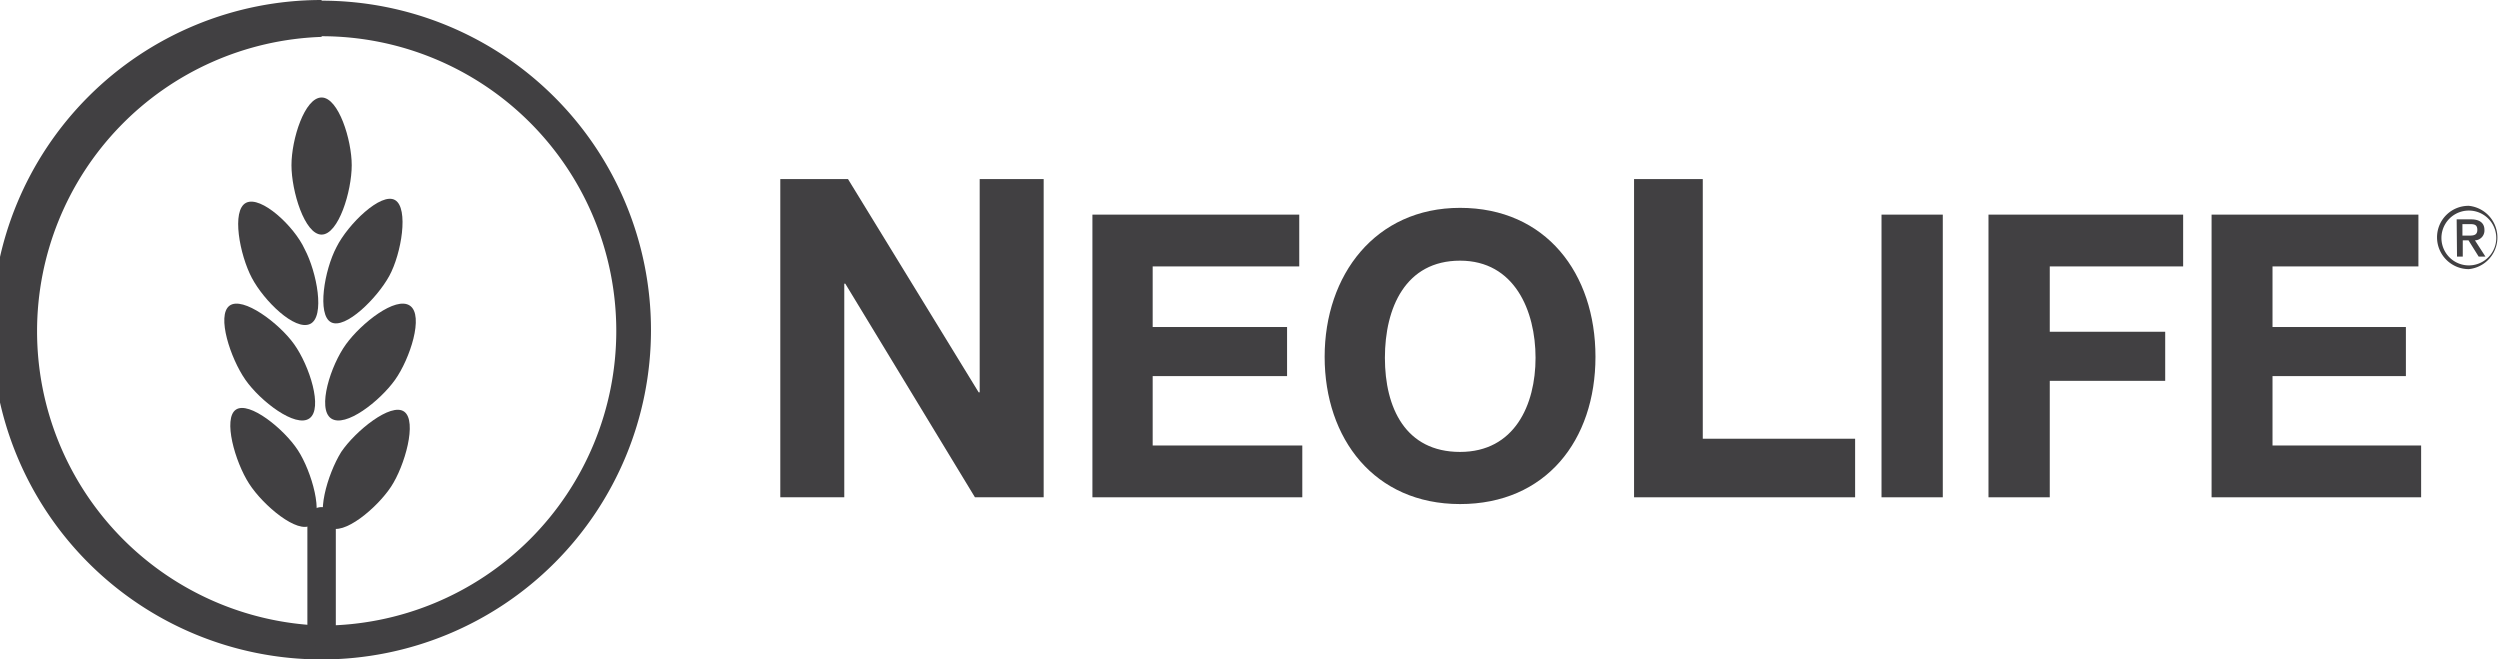 <?xml version="1.0" encoding="UTF-8"?> <svg xmlns="http://www.w3.org/2000/svg" xmlns:xlink="http://www.w3.org/1999/xlink" viewBox="0 0 73.85 19.47"><defs><style>.cls-1{fill:none;}.cls-2{clip-path:url(#clip-path);}.cls-3{fill:#414042;}</style><clipPath id="clip-path" transform="translate(0 -20.52)"><rect class="cls-1" width="212.5" height="60.5"></rect></clipPath></defs><title>home_asset-neolife</title><g id="Layer_2" data-name="Layer 2"><g id="pocetna"><g class="cls-2"><g id="Page-1"><g id="Page-1-2" data-name="Page-1"><g id="Page-1-3" data-name="Page-1"><g id="web_desktop_1" data-name="web desktop 1"><g id="neolife_logo" data-name="neolife logo"><g id="logo"><path id="Shape" class="cls-3" d="M9.5,20.52A9.73,9.73,0,0,0,9.5,40a9.73,9.73,0,0,0,0-19.46m0,1.05A8.7,8.7,0,0,1,9.5,39a8.7,8.7,0,0,1,0-17.39" transform="translate(0 -20.52)"></path><path id="Shape-2" data-name="Shape" class="cls-3" d="M10.39,25.4c0,.77-.39,2.05-.89,2.05s-.89-1.28-.89-2.05.39-2,.89-2,.89,1.25.89,2" transform="translate(0 -20.52)"></path><path id="Shape-3" data-name="Shape" class="cls-3" d="M9,27.88c.36.68.61,2,.16,2.21s-1.36-.68-1.72-1.36-.61-2-.17-2.22S8.69,27.2,9,27.88" transform="translate(0 -20.52)"></path><path id="Shape-4" data-name="Shape" class="cls-3" d="M9.94,27.82c-.36.68-.58,2-.16,2.22s1.36-.71,1.72-1.37.58-2,.17-2.24-1.39.71-1.73,1.39" transform="translate(0 -20.52)"></path><path id="Shape-5" data-name="Shape" class="cls-3" d="M8.69,30.69c.45.63.86,1.9.45,2.19s-1.45-.51-1.89-1.14-.86-1.9-.47-2.19,1.47.52,1.91,1.14" transform="translate(0 -20.52)"></path><path id="Shape-6" data-name="Shape" class="cls-3" d="M10.08,33.87c-.41.66-.78,1.94-.36,2.22s1.42-.57,1.83-1.19.78-1.94.39-2.22-1.44.57-1.86,1.19" transform="translate(0 -20.52)"></path><path id="Shape-7" data-name="Shape" class="cls-3" d="M11.67,31.74c.44-.62.86-1.9.44-2.19s-1.44.52-1.89,1.14-.86,1.9-.44,2.19,1.44-.51,1.89-1.14" transform="translate(0 -20.52)"></path><path id="Shape-8" data-name="Shape" class="cls-3" d="M7.36,34.81c-.42-.65-.78-1.93-.39-2.19s1.42.57,1.83,1.2.78,1.93.39,2.21-1.41-.57-1.83-1.22" transform="translate(0 -20.52)"></path><path id="Shape-9" data-name="Shape" class="cls-3" d="M9.08,39.19V35.92a.42.42,0,1,1,.84,0v3.27a.42.42,0,1,1-.84,0" transform="translate(0 -20.52)"></path><g id="Group"><polygon id="Shape-10" data-name="Shape" class="cls-3" points="23.05 5.29 25.05 5.29 28.91 11.59 28.94 11.59 28.94 5.29 30.83 5.29 30.83 14.69 28.8 14.69 24.97 8.38 24.94 8.38 24.94 14.69 23.05 14.69 23.05 5.29"></polygon><polygon id="Shape-11" data-name="Shape" class="cls-3" points="32.27 6.34 38.38 6.34 38.38 7.87 34.05 7.87 34.05 9.66 38.02 9.66 38.02 11.11 34.05 11.11 34.05 13.16 38.47 13.16 38.47 14.69 32.27 14.69 32.27 6.34"></polygon><path id="Shape-12" data-name="Shape" class="cls-3" d="M43.13,33.87c1.61,0,2.23-1.39,2.23-2.78s-.62-2.87-2.23-2.87-2.22,1.39-2.22,2.87.61,2.78,2.22,2.78m0-7.21c2.53,0,4,1.93,4,4.4s-1.47,4.35-4,4.35-4-1.93-4-4.35,1.5-4.4,4-4.4" transform="translate(0 -20.52)"></path><polygon id="Shape-13" data-name="Shape" class="cls-3" points="48.27 5.29 50.3 5.29 50.3 12.96 54.8 12.96 54.8 14.69 48.27 14.69 48.27 5.29"></polygon><rect id="Rectangle-path" class="cls-3" x="55.58" y="6.34" width="1.81" height="8.35"></rect><polygon id="Shape-14" data-name="Shape" class="cls-3" points="58.74 6.34 64.49 6.34 64.49 7.87 60.55 7.87 60.55 9.8 63.96 9.8 63.96 11.25 60.55 11.25 60.55 14.69 58.74 14.69 58.74 6.34"></polygon><polygon id="Shape-15" data-name="Shape" class="cls-3" points="65.33 6.34 71.44 6.34 71.44 7.87 67.13 7.87 67.13 9.66 71.07 9.66 71.07 11.11 67.13 11.11 67.13 13.16 71.52 13.16 71.52 14.69 65.33 14.69 65.33 6.34"></polygon><path id="Shape-16" data-name="Shape" class="cls-3" d="M72.74,27.48h.17c.14,0,.27,0,.27-.17s-.11-.17-.25-.17h-.19ZM72.57,27H73c.25,0,.39.11.39.31a.29.29,0,0,1-.28.31l.31.48h-.2l-.3-.48h-.17v.48h-.17Zm.36,1.36a.81.81,0,0,0,0-1.62.81.81,0,0,0,0,1.62Zm0-1.76a.94.94,0,0,1,0,1.87.94.94,0,0,1-.94-.93.93.93,0,0,1,.94-.94Z" transform="translate(0 -20.52)"></path></g></g></g></g></g></g></g></g></g></g></svg> 